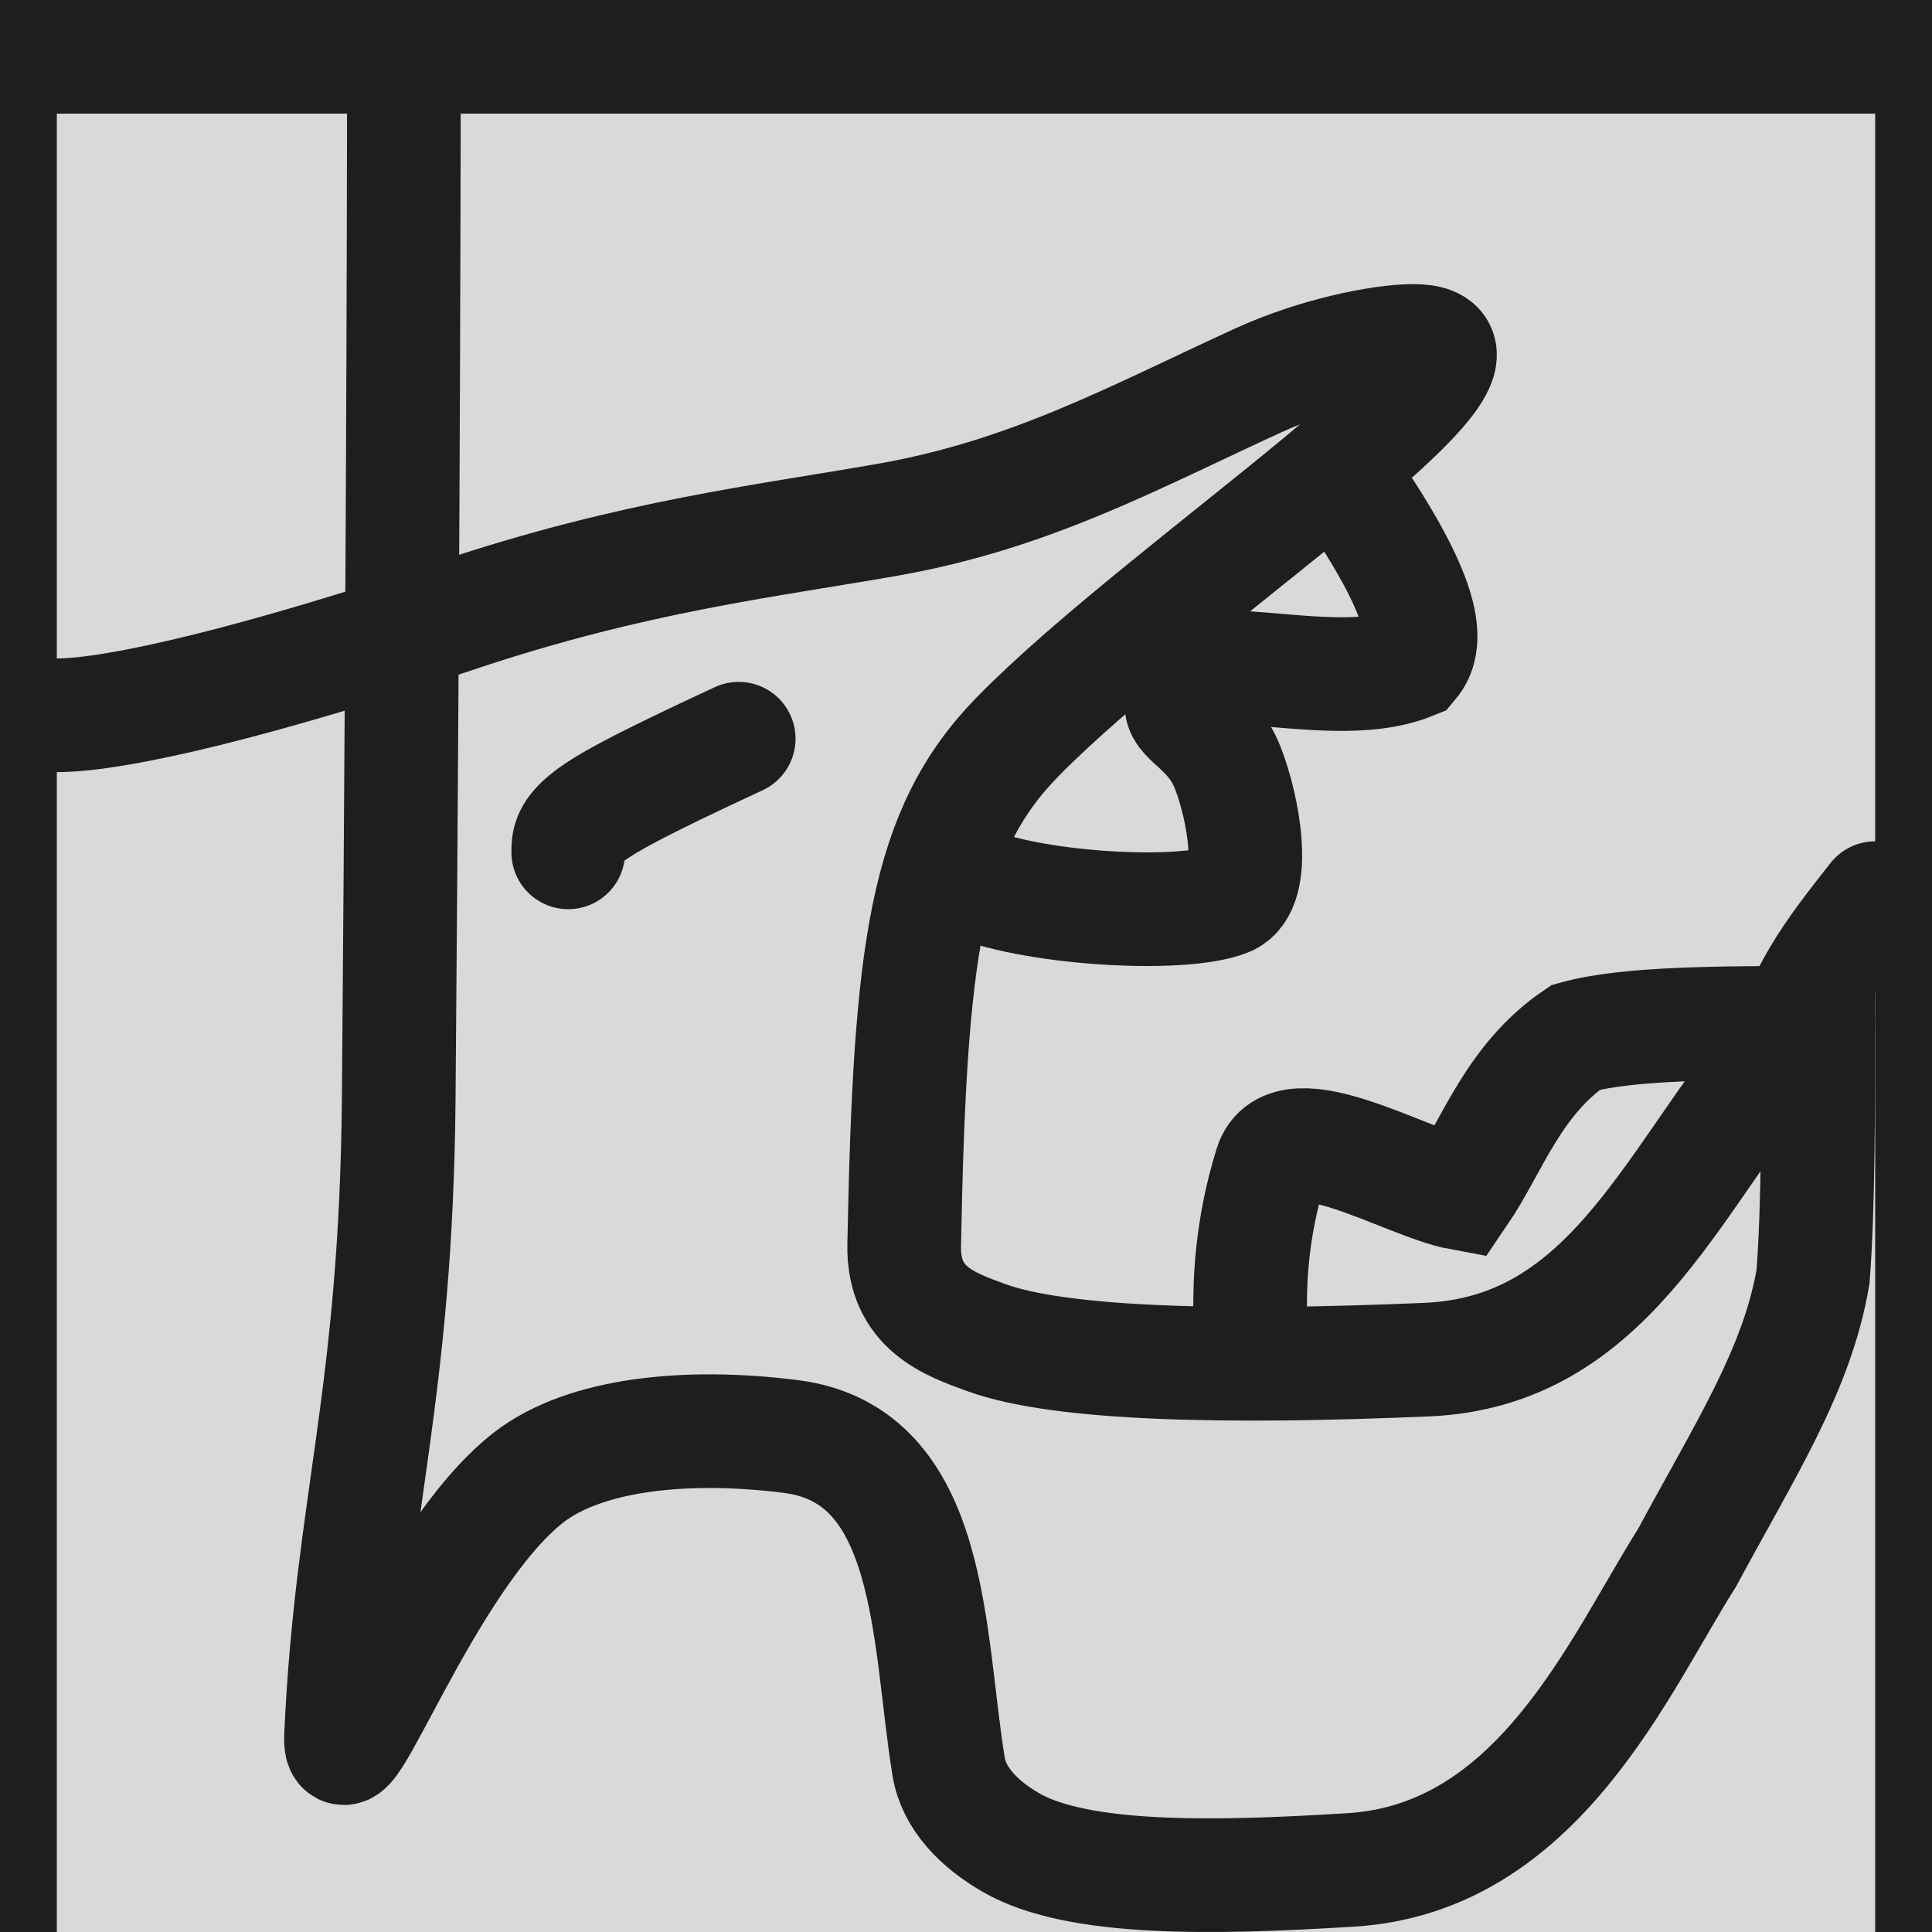 <svg width="34" height="34" viewBox="0 0 34 34" fill="none" xmlns="http://www.w3.org/2000/svg">
<rect width="34" height="34" fill="#1E1E1E"/>
<rect x="1" y="2" width="32" height="32" fill="#D9D9D9"/>
<path d="M1 12.588C2.079 12.588 4.601 11.982 8.037 10.83C11.165 9.782 13.464 9.527 15.636 9.144C18.144 8.701 19.972 7.689 22.144 6.694C23.176 6.221 24.317 6.002 24.862 6C27.169 5.99 20.547 10.272 17.911 12.963C16.28 14.629 16.013 16.715 15.912 21.913C15.891 23.026 16.718 23.306 17.352 23.538C18.66 24.017 21.588 24.078 25.111 23.927C28.277 23.79 29.377 20.87 31.186 18.648C31.552 18.108 31.731 17.653 32.002 17.191C32.273 16.729 32.631 16.274 33 15.806" stroke="#1E1E1E" stroke-width="2" stroke-linecap="round"/>
<path d="M7.108 1C7.108 1.311 7.108 8.473 7.017 19.316C6.972 24.585 6.19 26.452 6.002 30.535C5.943 31.812 7.473 27.413 9.312 25.994C10.296 25.236 12.075 25.047 13.917 25.28C16.445 25.6 16.323 28.809 16.694 31.089C16.787 31.659 17.242 32.11 17.795 32.428C18.954 33.095 21.291 33.062 23.777 32.907C27.079 32.7 28.493 29.299 29.691 27.411C30.706 25.523 31.629 24.108 31.906 22.468C32 21.293 32 19.426 32 17.503" stroke="#1E1E1E" stroke-width="2" stroke-linecap="round"/>
<path d="M10 15C10 14.835 10 14.67 10.297 14.42C10.594 14.17 11.188 13.84 13 13" stroke="#1E1E1E" stroke-width="2" stroke-linecap="round"/>
<path d="M17 15.493C18.072 15.993 20.785 16.158 21.597 15.831C22.147 15.609 21.873 14.185 21.605 13.508C21.337 12.831 20.801 12.666 20.793 12.416C20.785 12.167 21.321 11.837 21.865 11.75C22.945 11.827 24.034 11.997 24.846 11.667C25.122 11.338 25.122 10.678 24.039 9" stroke="#1E1E1E" stroke-width="2" stroke-linecap="round"/>
<path d="M22 23C22 22.67 22 21.675 22.367 20.508C22.671 19.54 24.772 20.83 25.697 21C26.256 20.18 26.628 19.005 27.731 18.255C28.65 18 30.3 18 32 18" stroke="#1E1E1E" stroke-width="2" stroke-linecap="round"/>
</svg>
